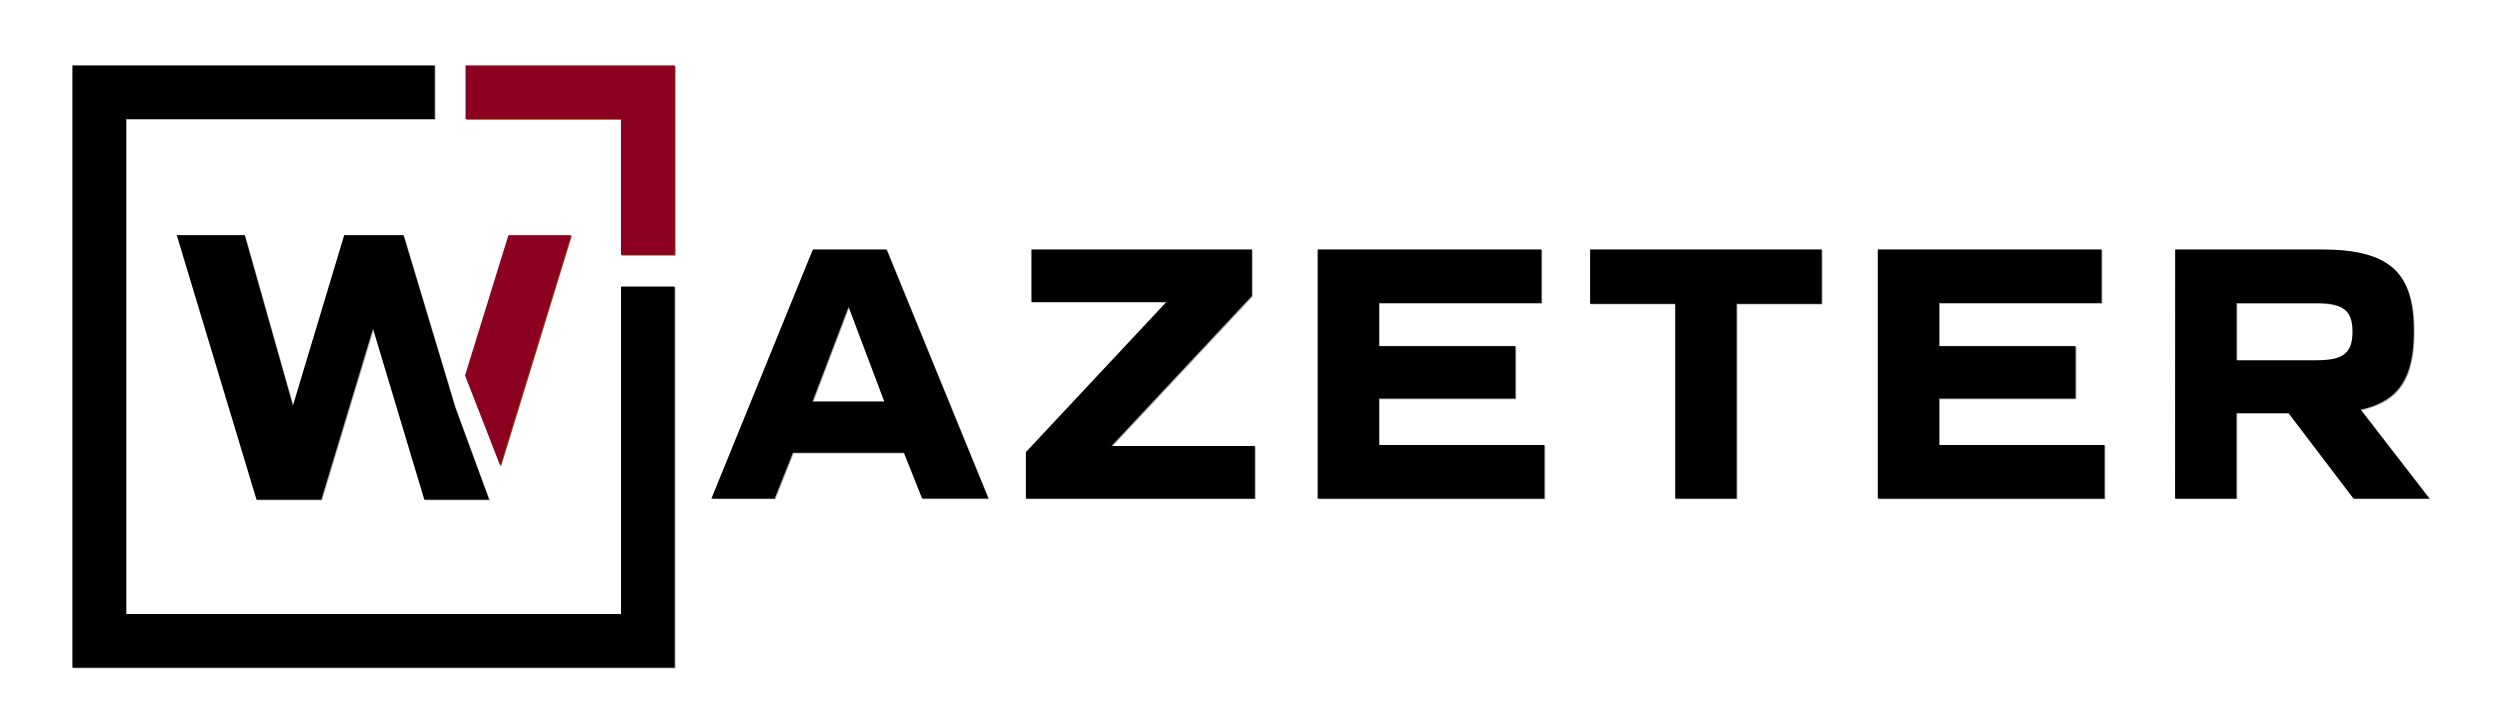 <?xml version="1.0" encoding="UTF-8"?>
<svg xmlns="http://www.w3.org/2000/svg" id="Layer_1" data-name="Layer 1" viewBox="0 0 1399 400">
  <defs>
    <style>.cls-1{fill:#a2a3a5;}.cls-2,.cls-3,.cls-5,.cls-6{fill:none;stroke-miterlimit:10;stroke-width:30px;}.cls-2{stroke:#a0410d;}.cls-3{stroke:#a2a3a5;}.cls-4{fill:#a0410d;}.cls-5{stroke:#8c0020;}.cls-6{stroke:#000;}.cls-7{fill:#8c0020;}</style>
  </defs>
  <path class="cls-1" d="M274.14,280H237.91L209.19,184.3,180.24,280H144l-44.63-148h38l27,95.45,28.72-95.45H226.2l28.94,96.33"></path>
  <polyline class="cls-2" points="261 52 363 52 363 143"></polyline>
  <polyline class="cls-3" points="363 160.74 363 359 56 359 56 52 243.71 52"></polyline>
  <polyline class="cls-4" points="280.41 261 320 132 285 132 260.73 210.5"></polyline>
  <path class="cls-1" d="M455.37,140h41.18l57,139.35h-37l-10.19-25.58H444.14L434,279.33H398.59Zm39.93,85.07-20-53-20.18,53Z"></path>
  <path class="cls-1" d="M574.55,253.33l78.62-84h-75.5V140H701v26l-78.62,84h80.28v29.32H574.55Z"></path>
  <path class="cls-1" d="M737.83,140H863v30H772.15v24.13h76.33v29.32H772.15v26h92.56v29.95H737.83Z"></path>
  <path class="cls-1" d="M937.92,170.35H890.29V140h129.58v30.37H972.24v109H937.92Z"></path>
  <path class="cls-1" d="M1051.28,140H1176.5v30h-90.9v24.13h76.34v29.32H1085.6v26h92.56v29.95H1051.28Z"></path>
  <path class="cls-1" d="M1217.68,140h81.54c38.27,0,52,12.48,52,45.76,0,26-8.32,39.1-29.74,43.88L1360,279.33h-42.43l-36.4-47.83H1252v47.83h-34.32Zm79.25,62c15,0,20-4.16,20-16,0-11.64-5-16-20-16H1252v32Z"></path>
  <path d="M273.67,279.57H237.43l-28.72-95.66-28.94,95.66H143.53l-44.63-148h38l27,95.45,28.72-95.45h33.14l28.95,96.33"></path>
  <polyline class="cls-5" points="260.52 51.61 362.52 51.61 362.52 142.61"></polyline>
  <polyline class="cls-6" points="362.52 160.35 362.52 358.61 55.52 358.61 55.52 51.61 243.23 51.61"></polyline>
  <polyline class="cls-7" points="279.93 260.61 319.52 131.61 284.52 131.61 260.25 210.11"></polyline>
  <path d="M454.89,139.59h41.19l57,139.36H516l-10.19-25.59H443.66L433.47,279H398.11Zm39.94,85.07-20-53-20.17,53Z"></path>
  <path d="M574.08,253l78.62-84H577.19V139.59H700.53v26l-78.62,84H702.2V279H574.08Z"></path>
  <path d="M737.35,139.59H862.57v29.95h-90.9v24.13H848V223H771.67v26h92.56v30H737.35Z"></path>
  <path d="M937.45,170H889.82V139.59H1019.4V170H971.77V279H937.45Z"></path>
  <path d="M1050.81,139.59H1176v29.95h-90.89v24.13h76.33V223h-76.33v26h92.55v30H1050.81Z"></path>
  <path d="M1217.21,139.59h81.53c38.27,0,52,12.48,52,45.76,0,26-8.32,39.1-29.74,43.88L1359.48,279H1317l-36.39-47.84h-29.12V279h-34.32Zm79.24,62c15,0,20-4.16,20-16,0-11.65-5-16-20-16h-44.92v32Z"></path>
</svg>
